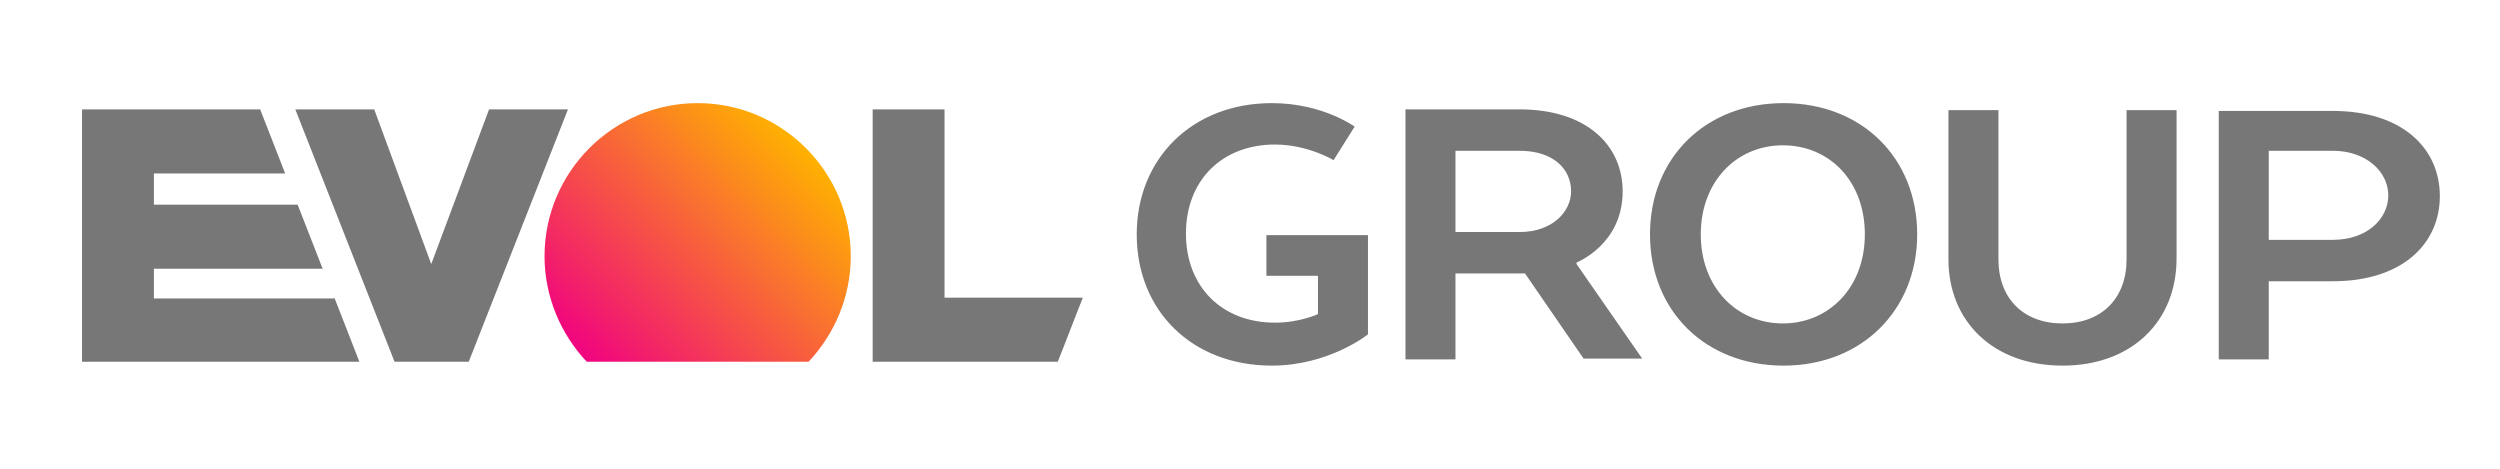 <?xml version="1.0" encoding="utf-8"?>
<!-- Generator: Adobe Illustrator 19.0.1, SVG Export Plug-In . SVG Version: 6.00 Build 0)  -->
<svg version="1.1" id="Layer_1" xmlns="http://www.w3.org/2000/svg" xmlns:xlink="http://www.w3.org/1999/xlink" x="0px" y="0px"
	 viewBox="0 0 320 60" style="enable-background:new 0 0 320 60;" xml:space="preserve">
<style type="text/css">
	.st0{fill:#777777;}
	.st1{fill:url(#SVGID_1_);}
</style>
<path class="st0" d="M42.8,38.1l3.2,8.2H10.5V14h22.8l3.2,8.2H19.7v4h18.4l3.2,8.2H19.7v3.8H42.8z M60,46.3L72.7,14H62.6l-7.4,19.8
	L47.9,14H37.8l12.7,32.3H60z M138.6,38.1h-17.7V14h-9.2v32.3h23.7L138.6,38.1z M162.8,13.2c-10.2,0-17.3,7.1-17.3,16.8
	c0,9.8,7.1,16.8,17.3,16.8c7.3,0,12.3-4,12.3-4V30.1h-13v5.2h6.6v4.9c0,0-2.3,1.1-5.5,1.1c-6.8,0-11.4-4.6-11.4-11.4
	s4.6-11.4,11.4-11.4c4.2,0,7.5,2,7.5,2l2.7-4.3C173.5,16.3,169.4,13.2,162.8,13.2z M179.9,14.1v31.9h6.4V35h8.9l7.5,10.9h7.5
	l-8.4-12.1v-0.2c0,0,5.9-2.3,5.9-9.1c0-5.9-4.6-10.5-13.2-10.5H179.9z M201.1,24.5c0,2.5-2.3,5.2-6.6,5.2h-8.2V19.3h8.2
	C198.8,19.3,201.1,21.6,201.1,24.5z M211.2,30c0,9.8,7.1,16.8,17.1,16.8s17.1-7.1,17.1-16.8c0-9.8-7.1-16.8-17.1-16.8
	S211.2,20.2,211.2,30z M238.7,30c0,6.8-4.6,11.4-10.5,11.4c-5.9,0-10.5-4.6-10.5-11.4s4.6-11.4,10.5-11.4
	C234.2,18.6,238.7,23.2,238.7,30z M264,46.8c8.9,0,14.6-5.7,14.6-13.7V14.1h-6.4v19.1c0,5-3.2,8.2-8.2,8.2c-5,0-8.2-3.2-8.2-8.2
	V14.1h-6.4v19.1C249.4,41.1,255.1,46.8,264,46.8z M284,14.1v31.9h6.4v-10h8.2c8.9,0,13.7-4.8,13.7-10.9c0-6.1-4.8-10.9-13.7-10.9
	H284z M298.6,19.3c4.3,0,7.1,2.7,7.1,5.7c0,3-2.7,5.7-7.1,5.7h-8.2V19.3H298.6z"/>
<linearGradient id="SVGID_1_" gradientUnits="userSpaceOnUse" x1="75.472" y1="-16368.63" x2="103.201" y2="-16340.902" gradientTransform="matrix(1 0 0 -1 0 -16322)">
	<stop  offset="0" style="stop-color:#F0047F"/>
	<stop  offset="1" style="stop-color:#FFB200"/>
</linearGradient>
<path class="st1" d="M103.5,46.3c3.3-3.5,5.4-8.3,5.4-13.5c0-10.8-8.8-19.6-19.6-19.6s-19.6,8.8-19.6,19.6c0,5.2,2.1,10,5.4,13.5
	H103.5z"/>
</svg>
